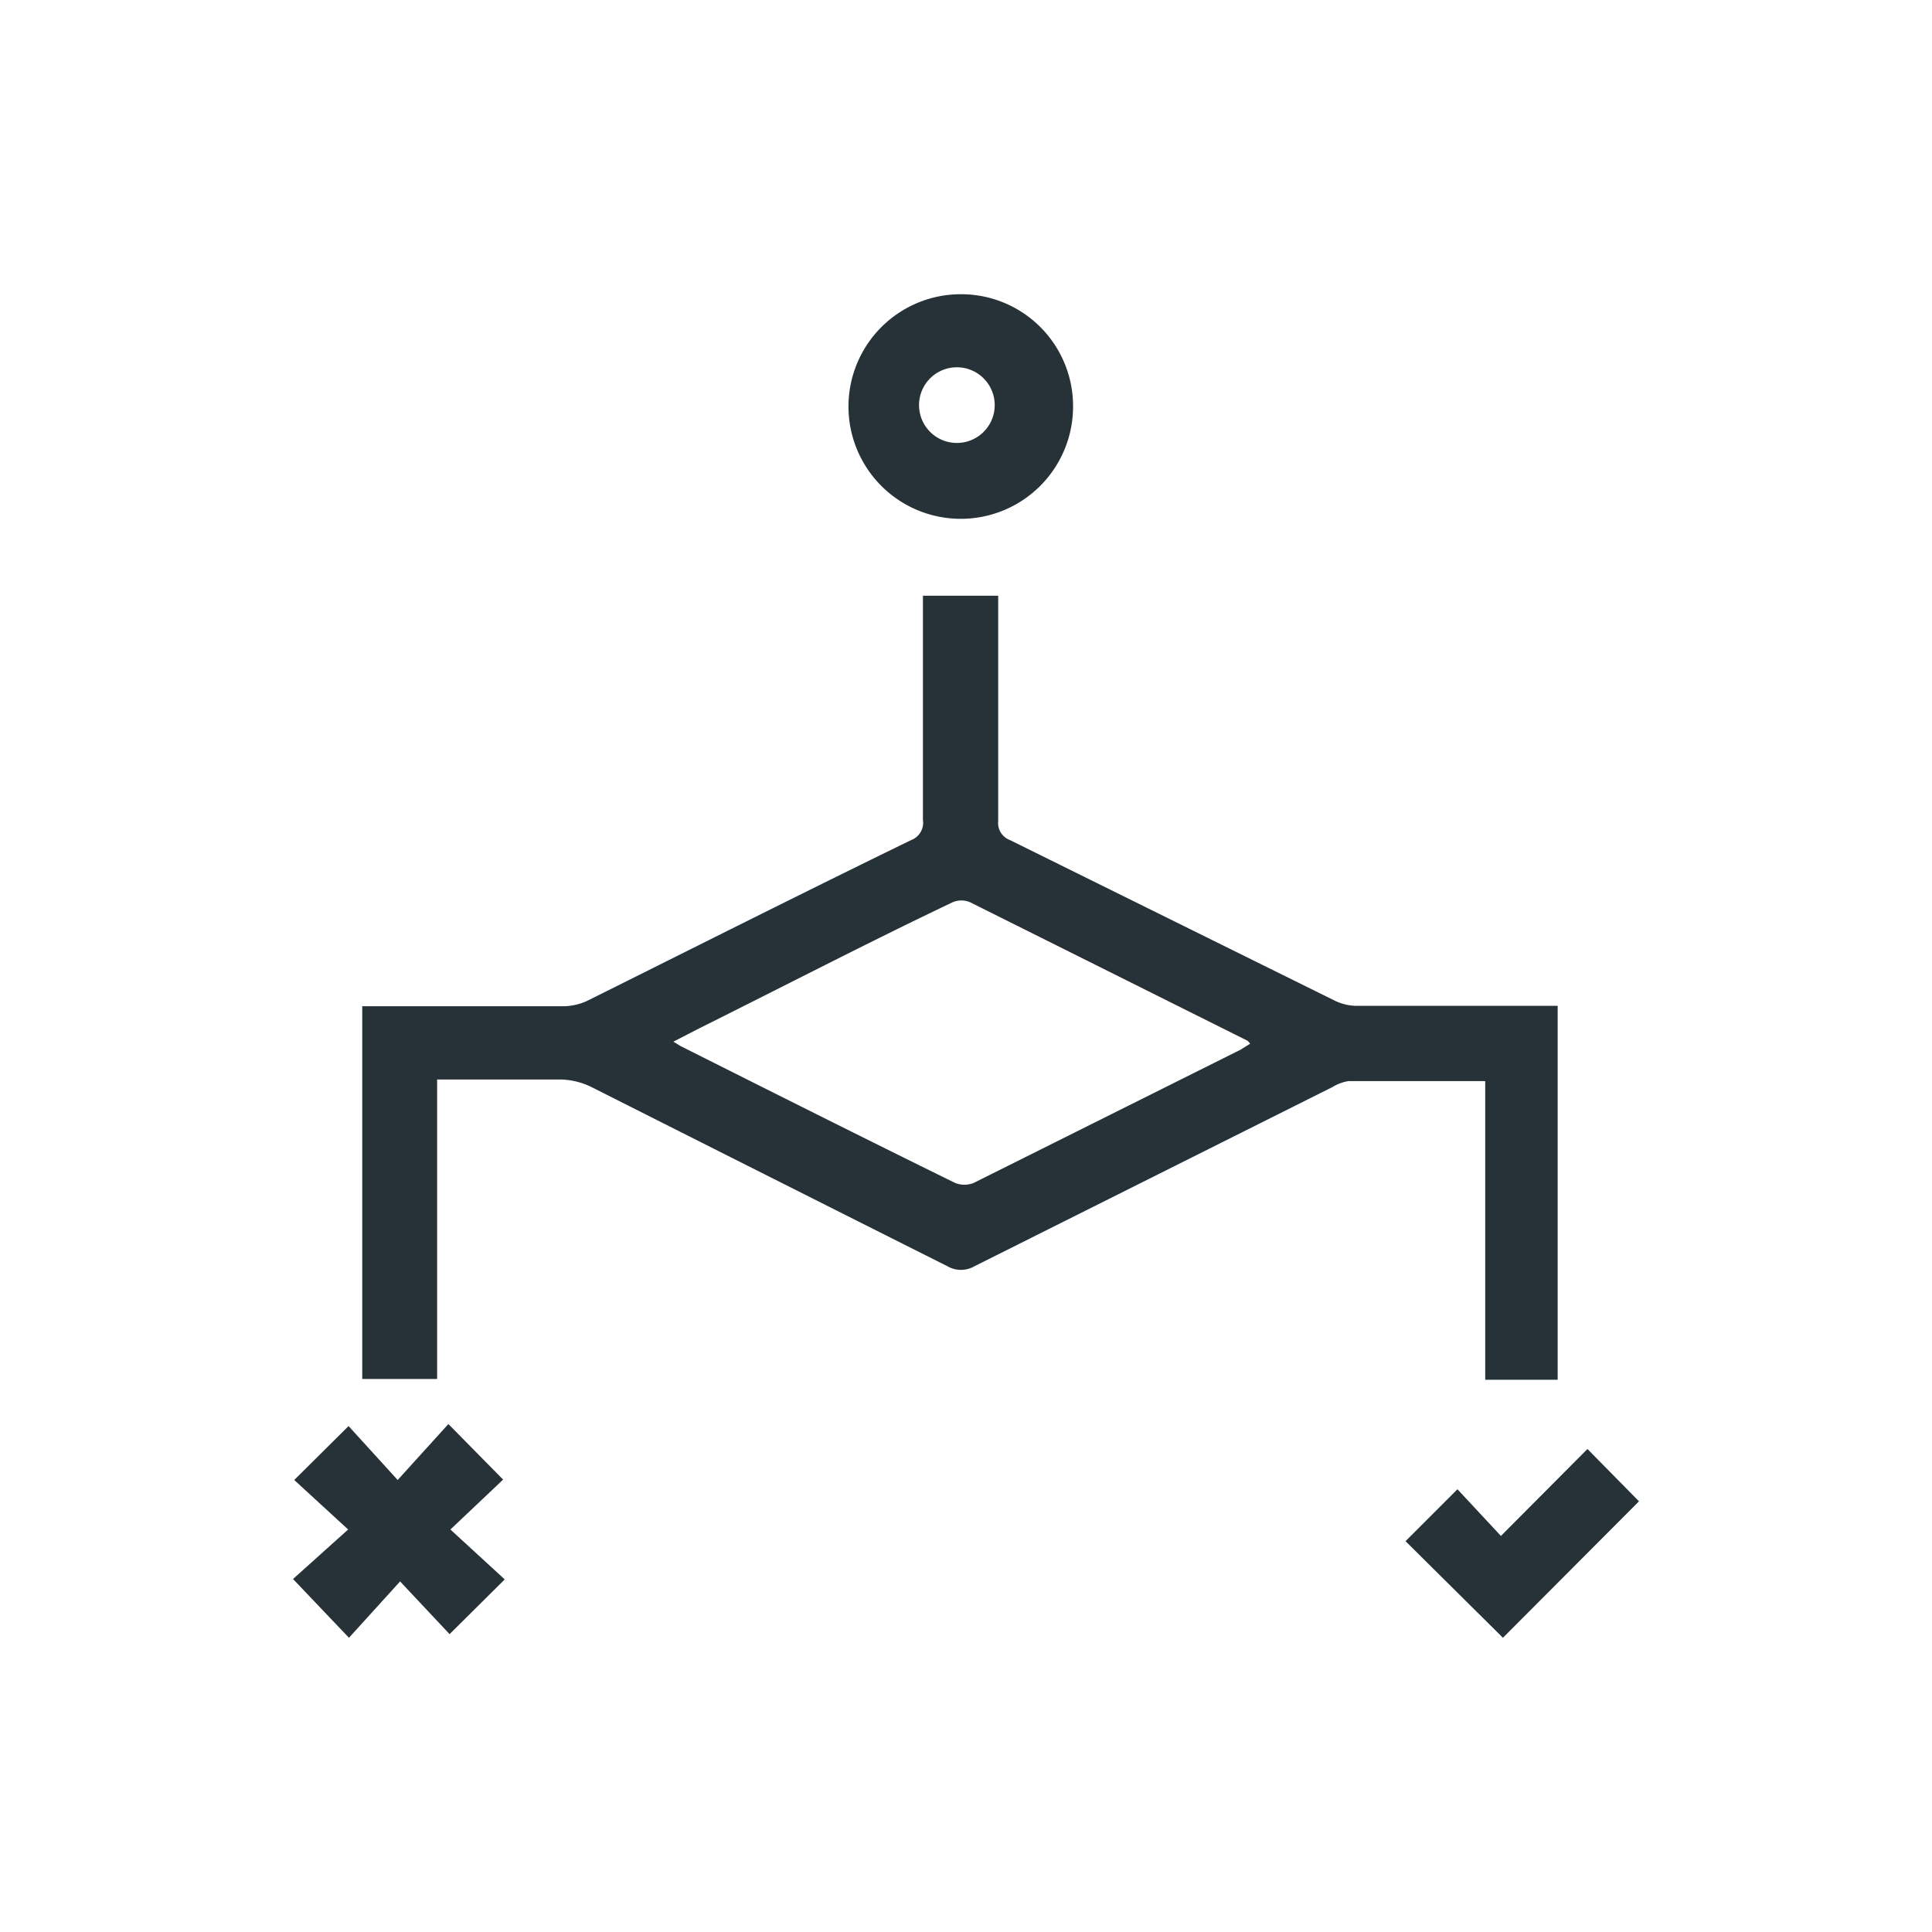 <svg id="Capa_1" data-name="Capa 1" xmlns="http://www.w3.org/2000/svg" viewBox="0 0 48 48"><defs><style>.cls-1{fill:#263238;}</style></defs><path class="cls-1" d="M36.9,26.86H33.5a1.09,1.09,0,0,0-.4.15l-8.89,4.45a.67.67,0,0,1-.67,0Q19.12,29.24,14.68,27a1.83,1.83,0,0,0-.73-.18c-1,0-2,0-3.09,0v7.44H9V25h.38c1.55,0,3.1,0,4.65,0a1.48,1.48,0,0,0,.55-.13c2.69-1.34,5.37-2.69,8.06-4a.46.46,0,0,0,.29-.5c0-1.73,0-3.47,0-5.2v-.37h1.87v.4c0,1.73,0,3.46,0,5.2a.45.45,0,0,0,.29.47l8.09,4a1.28,1.28,0,0,0,.52.12h5v9.29H36.9Zm-5.84-.93L31,25.86l-6.89-3.44a.55.55,0,0,0-.45,0c-2.1,1-4.18,2.08-6.27,3.12l-.66.34.18.11c2.27,1.14,4.54,2.28,6.82,3.4a.62.62,0,0,0,.46,0l6.63-3.31Z"/><path class="cls-1" d="M26.66,10.12a2.79,2.79,0,1,1-2.78-2.81A2.78,2.78,0,0,1,26.66,10.12ZM23.87,11a.94.94,0,0,0,0-1.87.94.94,0,1,0,0,1.87Z"/><path class="cls-1" d="M8.65,38,7.31,36.77l1.35-1.34,1.22,1.34,1.26-1.39,1.36,1.38L11.19,38l1.35,1.24-1.37,1.36L9.94,39.29l-1.27,1.4L7.28,39.23Z"/><path class="cls-1" d="M39.44,36l1.28,1.3-3.38,3.39-2.42-2.4L36.21,37l1.08,1.16Z"/></svg>